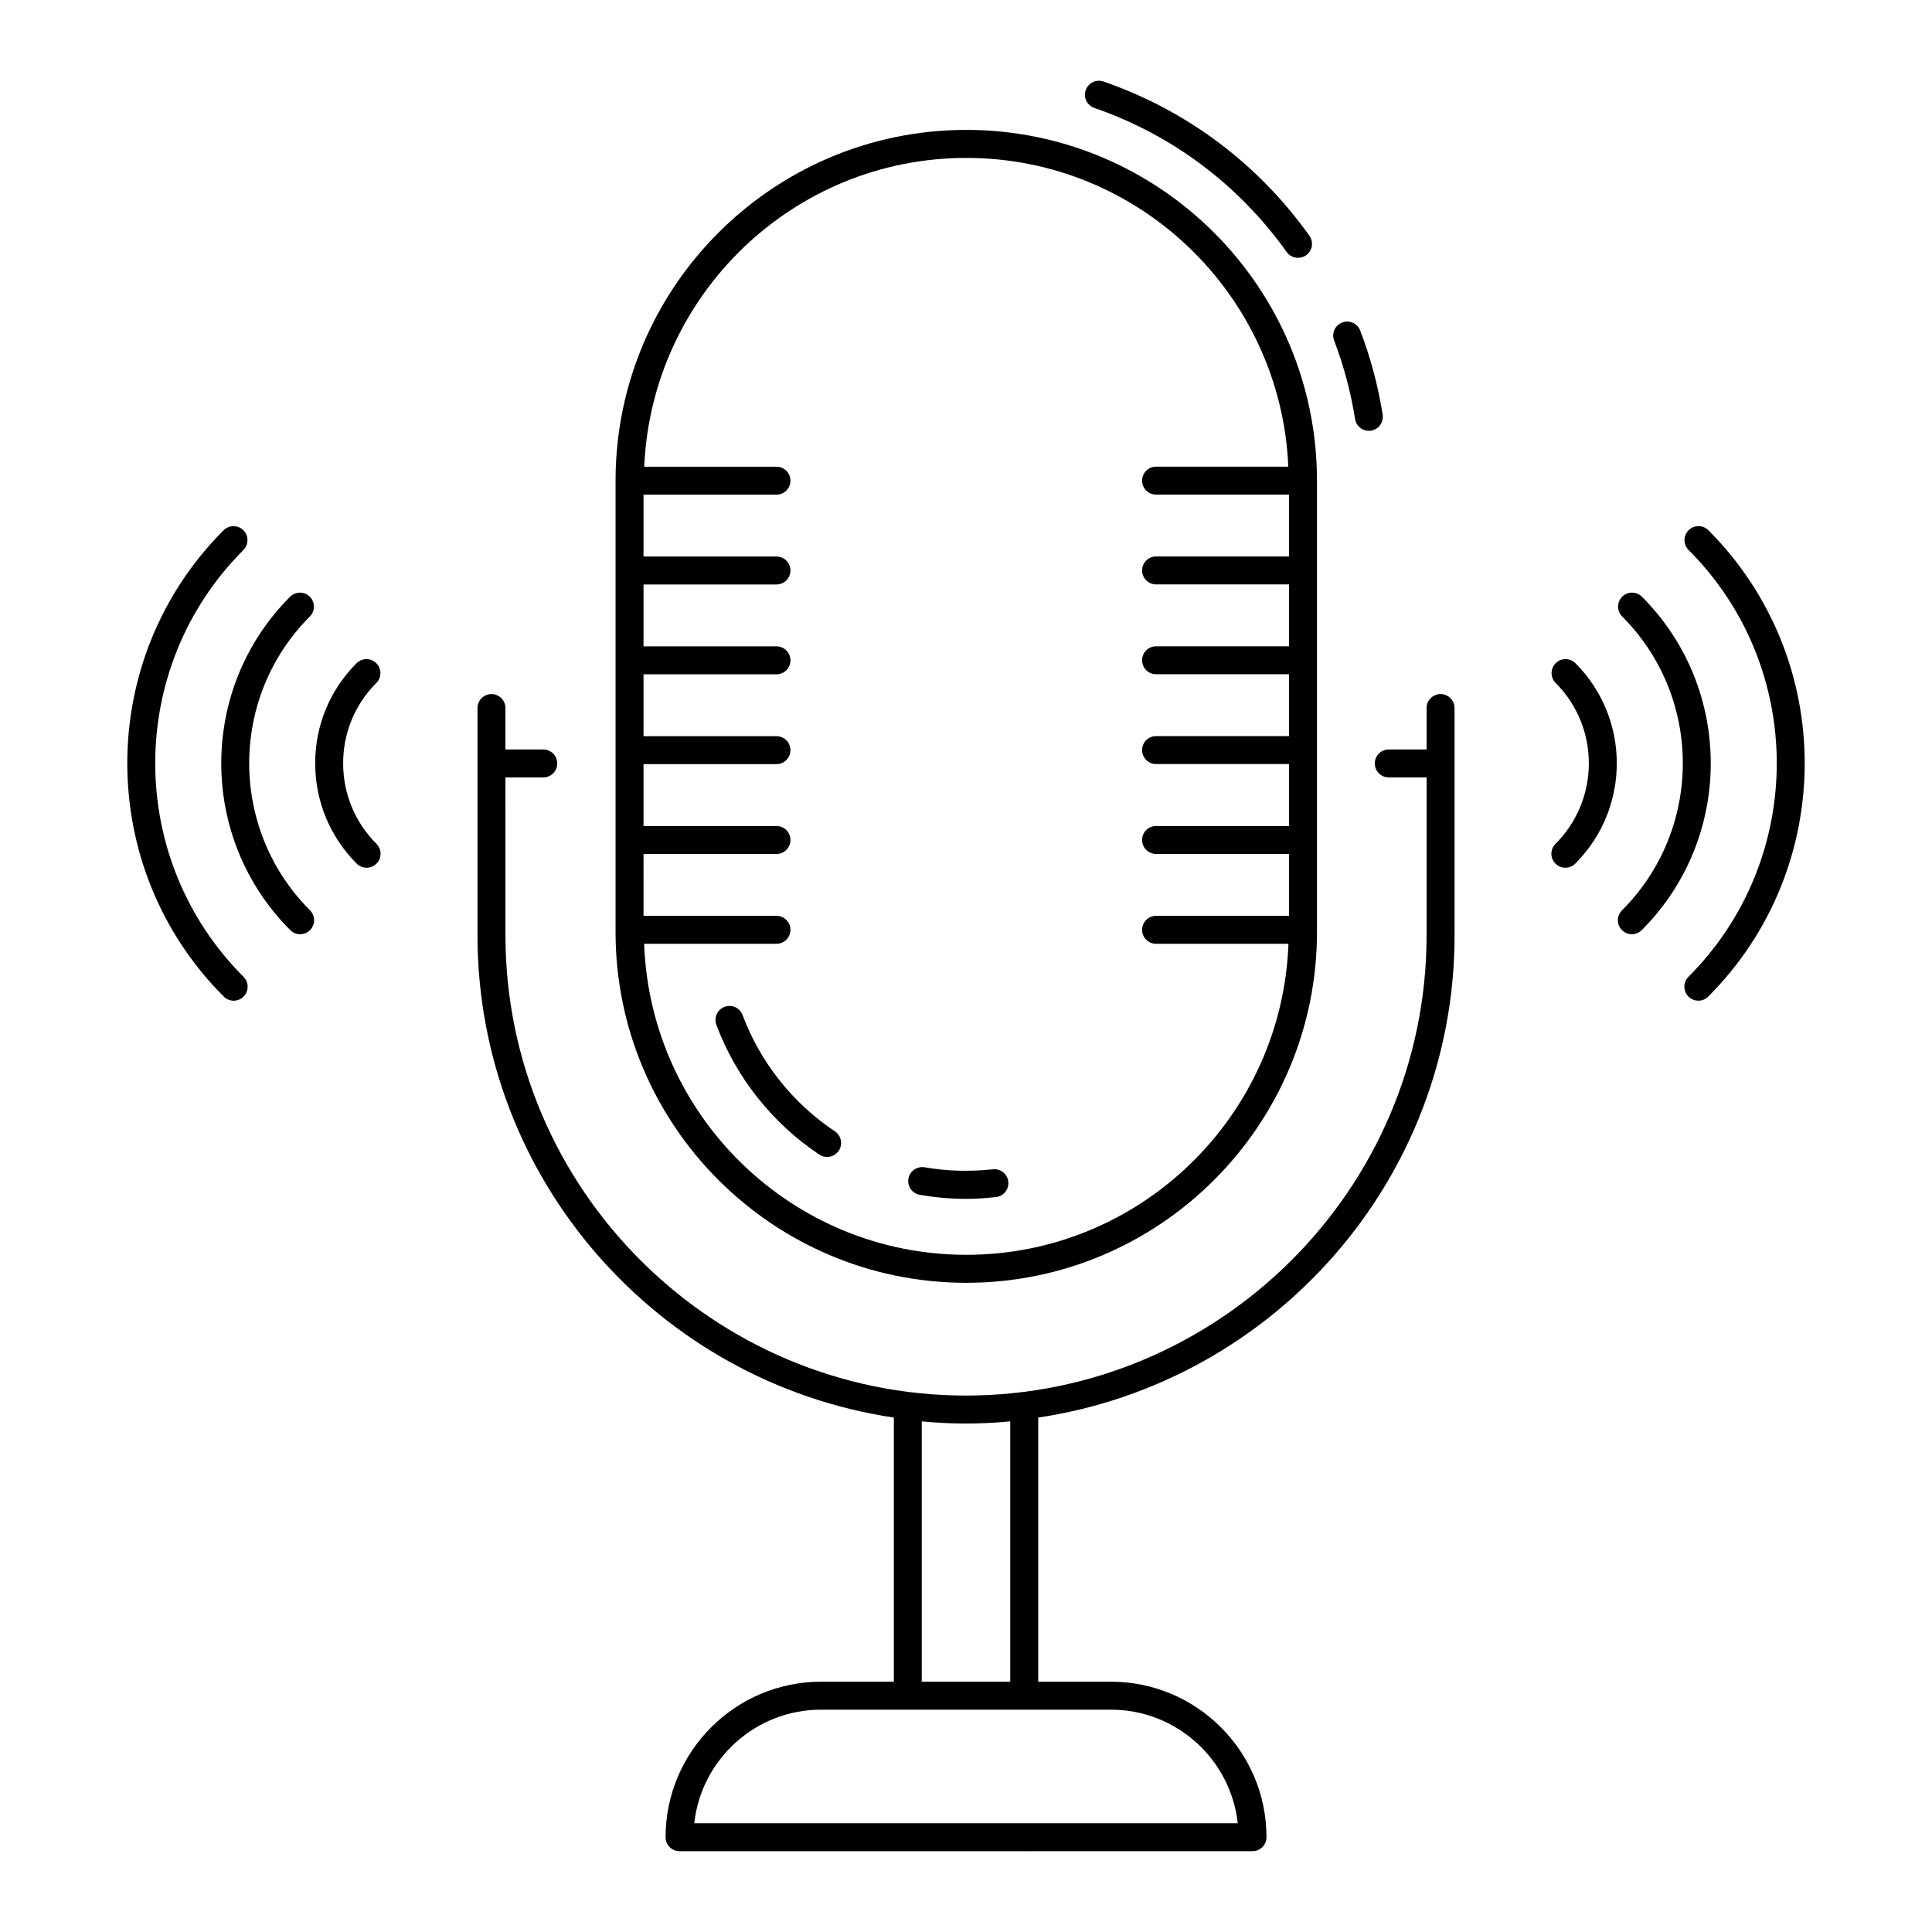 <?xml version="1.0" encoding="UTF-8"?>
<!-- Uploaded to: ICON Repo, www.svgrepo.com, Generator: ICON Repo Mixer Tools -->
<svg fill="#000000" width="800px" height="800px" version="1.1" viewBox="144 144 512 512" xmlns="http://www.w3.org/2000/svg">
 <g>
  <path d="m529.47 391.78v-60.141c0-2.047-1.656-3.703-3.703-3.703s-3.703 1.656-3.703 3.703v10.977h-10.027c-2.047 0-3.703 1.656-3.703 3.703s1.656 3.703 3.703 3.703h10.027v41.754c0 67.75-55.402 122.05-122.05 122.06h-0.016c-66.801 0-122.05-54.426-122.05-122.06l-0.004-41.75h10.027c2.047 0 3.703-1.656 3.703-3.703 0-2.047-1.656-3.703-3.703-3.703h-10.027v-10.977c0-2.047-1.656-3.703-3.703-3.703s-3.703 1.656-3.703 3.703v60.141c0 64.875 48.012 118.6 110.34 127.89v70h-19.281c-22.727 0-41.211 18.484-41.211 41.211 0 2.047 1.656 3.703 3.703 3.703l151.84-0.004c2.047 0 3.703-1.656 3.703-3.703 0-22.727-18.484-41.211-41.211-41.211h-19.281v-70c62.324-9.301 110.34-63.023 110.34-127.89zm-57.457 235.4h-144.03c1.852-16.902 16.215-30.098 33.602-30.098h76.832c17.383-0.004 31.746 13.195 33.598 30.098zm-83.738-37.508v-68.988c7.938 0.758 15.504 0.754 23.449-0.008v68.996z"/>
  <path d="m484.97 210.77c1.188 1.66 3.492 2.059 5.168 0.867 1.672-1.195 2.055-3.5 0.867-5.168-13.645-19.117-32.516-33.246-54.574-40.863-1.918-0.66-4.043 0.363-4.711 2.293-0.664 1.934 0.363 4.043 2.293 4.711 20.59 7.113 38.215 20.309 50.957 38.16z"/>
  <path d="m507.34 258.12c2.019-0.32 3.402-2.223 3.082-4.238-1.199-7.582-3.199-15.078-5.949-22.277-0.723-1.926-2.879-2.863-4.773-2.141-1.918 0.723-2.871 2.863-2.141 4.773 2.562 6.731 4.43 13.727 5.543 20.801 0.309 1.945 2.125 3.394 4.238 3.082z"/>
  <path d="m307.13 271.37v119.64c0 51.246 41.695 92.945 92.945 92.945 51.246 0 92.938-41.695 92.938-92.945v-119.64c0-51.246-41.691-92.945-92.938-92.945-51.25 0-92.945 41.699-92.945 92.945zm178.29-3.703h-35.047c-2.047 0-3.703 1.656-3.703 3.703 0 2.047 1.656 3.703 3.703 3.703h35.234v16.395h-35.234c-2.047 0-3.703 1.656-3.703 3.703s1.656 3.703 3.703 3.703h35.234v16.402h-35.234c-2.047 0-3.703 1.656-3.703 3.703 0 2.047 1.656 3.703 3.703 3.703h35.234v16.395h-35.234c-2.047 0-3.703 1.656-3.703 3.703s1.656 3.703 3.703 3.703h35.234v16.414h-35.234c-2.047 0-3.703 1.656-3.703 3.703s1.656 3.703 3.703 3.703h35.234v16.402h-35.234c-2.047 0-3.703 1.656-3.703 3.703s1.656 3.703 3.703 3.703h35.078c-1.656 45.719-39.262 82.426-85.371 82.426-46.117 0-83.723-36.707-85.379-82.426h35.078c2.047 0 3.703-1.656 3.703-3.703s-1.656-3.703-3.703-3.703h-35.234l-0.004-16.398h35.234c2.047 0 3.703-1.656 3.703-3.703 0-2.047-1.656-3.703-3.703-3.703h-35.234v-16.402h35.234c2.047 0 3.703-1.656 3.703-3.703s-1.656-3.703-3.703-3.703h-35.234v-16.395h35.234c2.047 0 3.703-1.656 3.703-3.703 0-2.047-1.656-3.703-3.703-3.703h-35.234v-16.402h35.234c2.047 0 3.703-1.656 3.703-3.703s-1.656-3.703-3.703-3.703h-35.234v-16.395h35.234c2.047 0 3.703-1.656 3.703-3.703 0-2.047-1.656-3.703-3.703-3.703h-35.047c1.961-45.441 39.43-81.832 85.348-81.832 45.91-0.016 83.383 36.375 85.344 81.816z"/>
  <path d="m389.03 453.34c-1.988-0.32-3.938 0.977-4.289 3.004-0.355 2.012 0.984 3.938 3.004 4.289 4.031 0.715 8.184 1.078 12.336 1.078 2.656 0 5.262-0.195 7.852-0.477 2.031-0.223 3.5-2.047 3.277-4.09-0.223-2.039-2.09-3.5-4.09-3.277-5.926 0.66-12.164 0.52-18.09-0.527z"/>
  <path d="m340.79 413c-0.715-1.918-2.836-2.91-4.769-2.18-1.918 0.715-2.894 2.852-2.18 4.769 5.203 13.941 14.898 26.156 27.305 34.398 1.734 1.137 4.016 0.645 5.137-1.043 1.129-1.699 0.664-4-1.043-5.137-11.105-7.383-19.797-18.32-24.449-30.809z"/>
  <path d="m594.08 409.19c0.949 0 1.895-0.363 2.617-1.086 34.078-34.086 34.094-89.531 0.035-123.59-1.445-1.445-3.793-1.445-5.238 0-1.445 1.445-1.445 3.793 0 5.238 31.168 31.168 31.156 81.91-0.035 113.11-1.445 1.445-1.445 3.793 0 5.238 0.723 0.727 1.672 1.086 2.621 1.086z"/>
  <path d="m573.84 390.49c0.723 0.723 1.672 1.086 2.621 1.086 0.949 0 1.895-0.363 2.621-1.086 24.367-24.367 24.383-64.004 0.043-88.352-1.445-1.445-3.793-1.445-5.238 0-1.445 1.445-1.445 3.793 0 5.238 21.453 21.461 21.43 56.391-0.043 77.875-1.453 1.449-1.453 3.793-0.004 5.238z"/>
  <path d="m556.22 372.87c0.723 0.723 1.672 1.086 2.621 1.086s1.895-0.363 2.621-1.086c14.66-14.66 14.672-38.484 0.043-53.113-1.445-1.445-3.793-1.445-5.238 0-1.445 1.445-1.445 3.793 0 5.238 11.742 11.742 11.723 30.875-0.043 42.637-1.453 1.449-1.453 3.793-0.004 5.238z"/>
  <path d="m208.5 289.76c1.445-1.445 1.445-3.793 0-5.238-1.445-1.445-3.793-1.445-5.238 0-34.059 34.062-34.035 89.5 0.043 123.59 1.445 1.445 3.793 1.445 5.238 0 1.445-1.445 1.445-3.793 0-5.238-31.191-31.199-31.207-81.941-0.043-113.11z"/>
  <path d="m226.16 390.49c1.445-1.445 1.445-3.793 0-5.238-21.473-21.48-21.496-56.414-0.043-77.875 1.445-1.445 1.445-3.793 0-5.238-1.445-1.445-3.793-1.445-5.238 0-24.34 24.348-24.324 63.98 0.043 88.352 1.449 1.449 3.793 1.449 5.238 0z"/>
  <path d="m243.73 319.76c-1.445-1.445-3.793-1.445-5.238 0-7.074 7.074-10.977 16.504-10.961 26.547 0.008 10.043 3.914 19.477 11.004 26.566 1.445 1.445 3.793 1.445 5.238 0 1.445-1.445 1.445-3.793 0-5.238-5.695-5.695-8.828-13.27-8.836-21.328-0.008-8.066 3.109-15.637 8.789-21.309 1.453-1.449 1.453-3.793 0.004-5.238z"/>
 </g>
</svg>